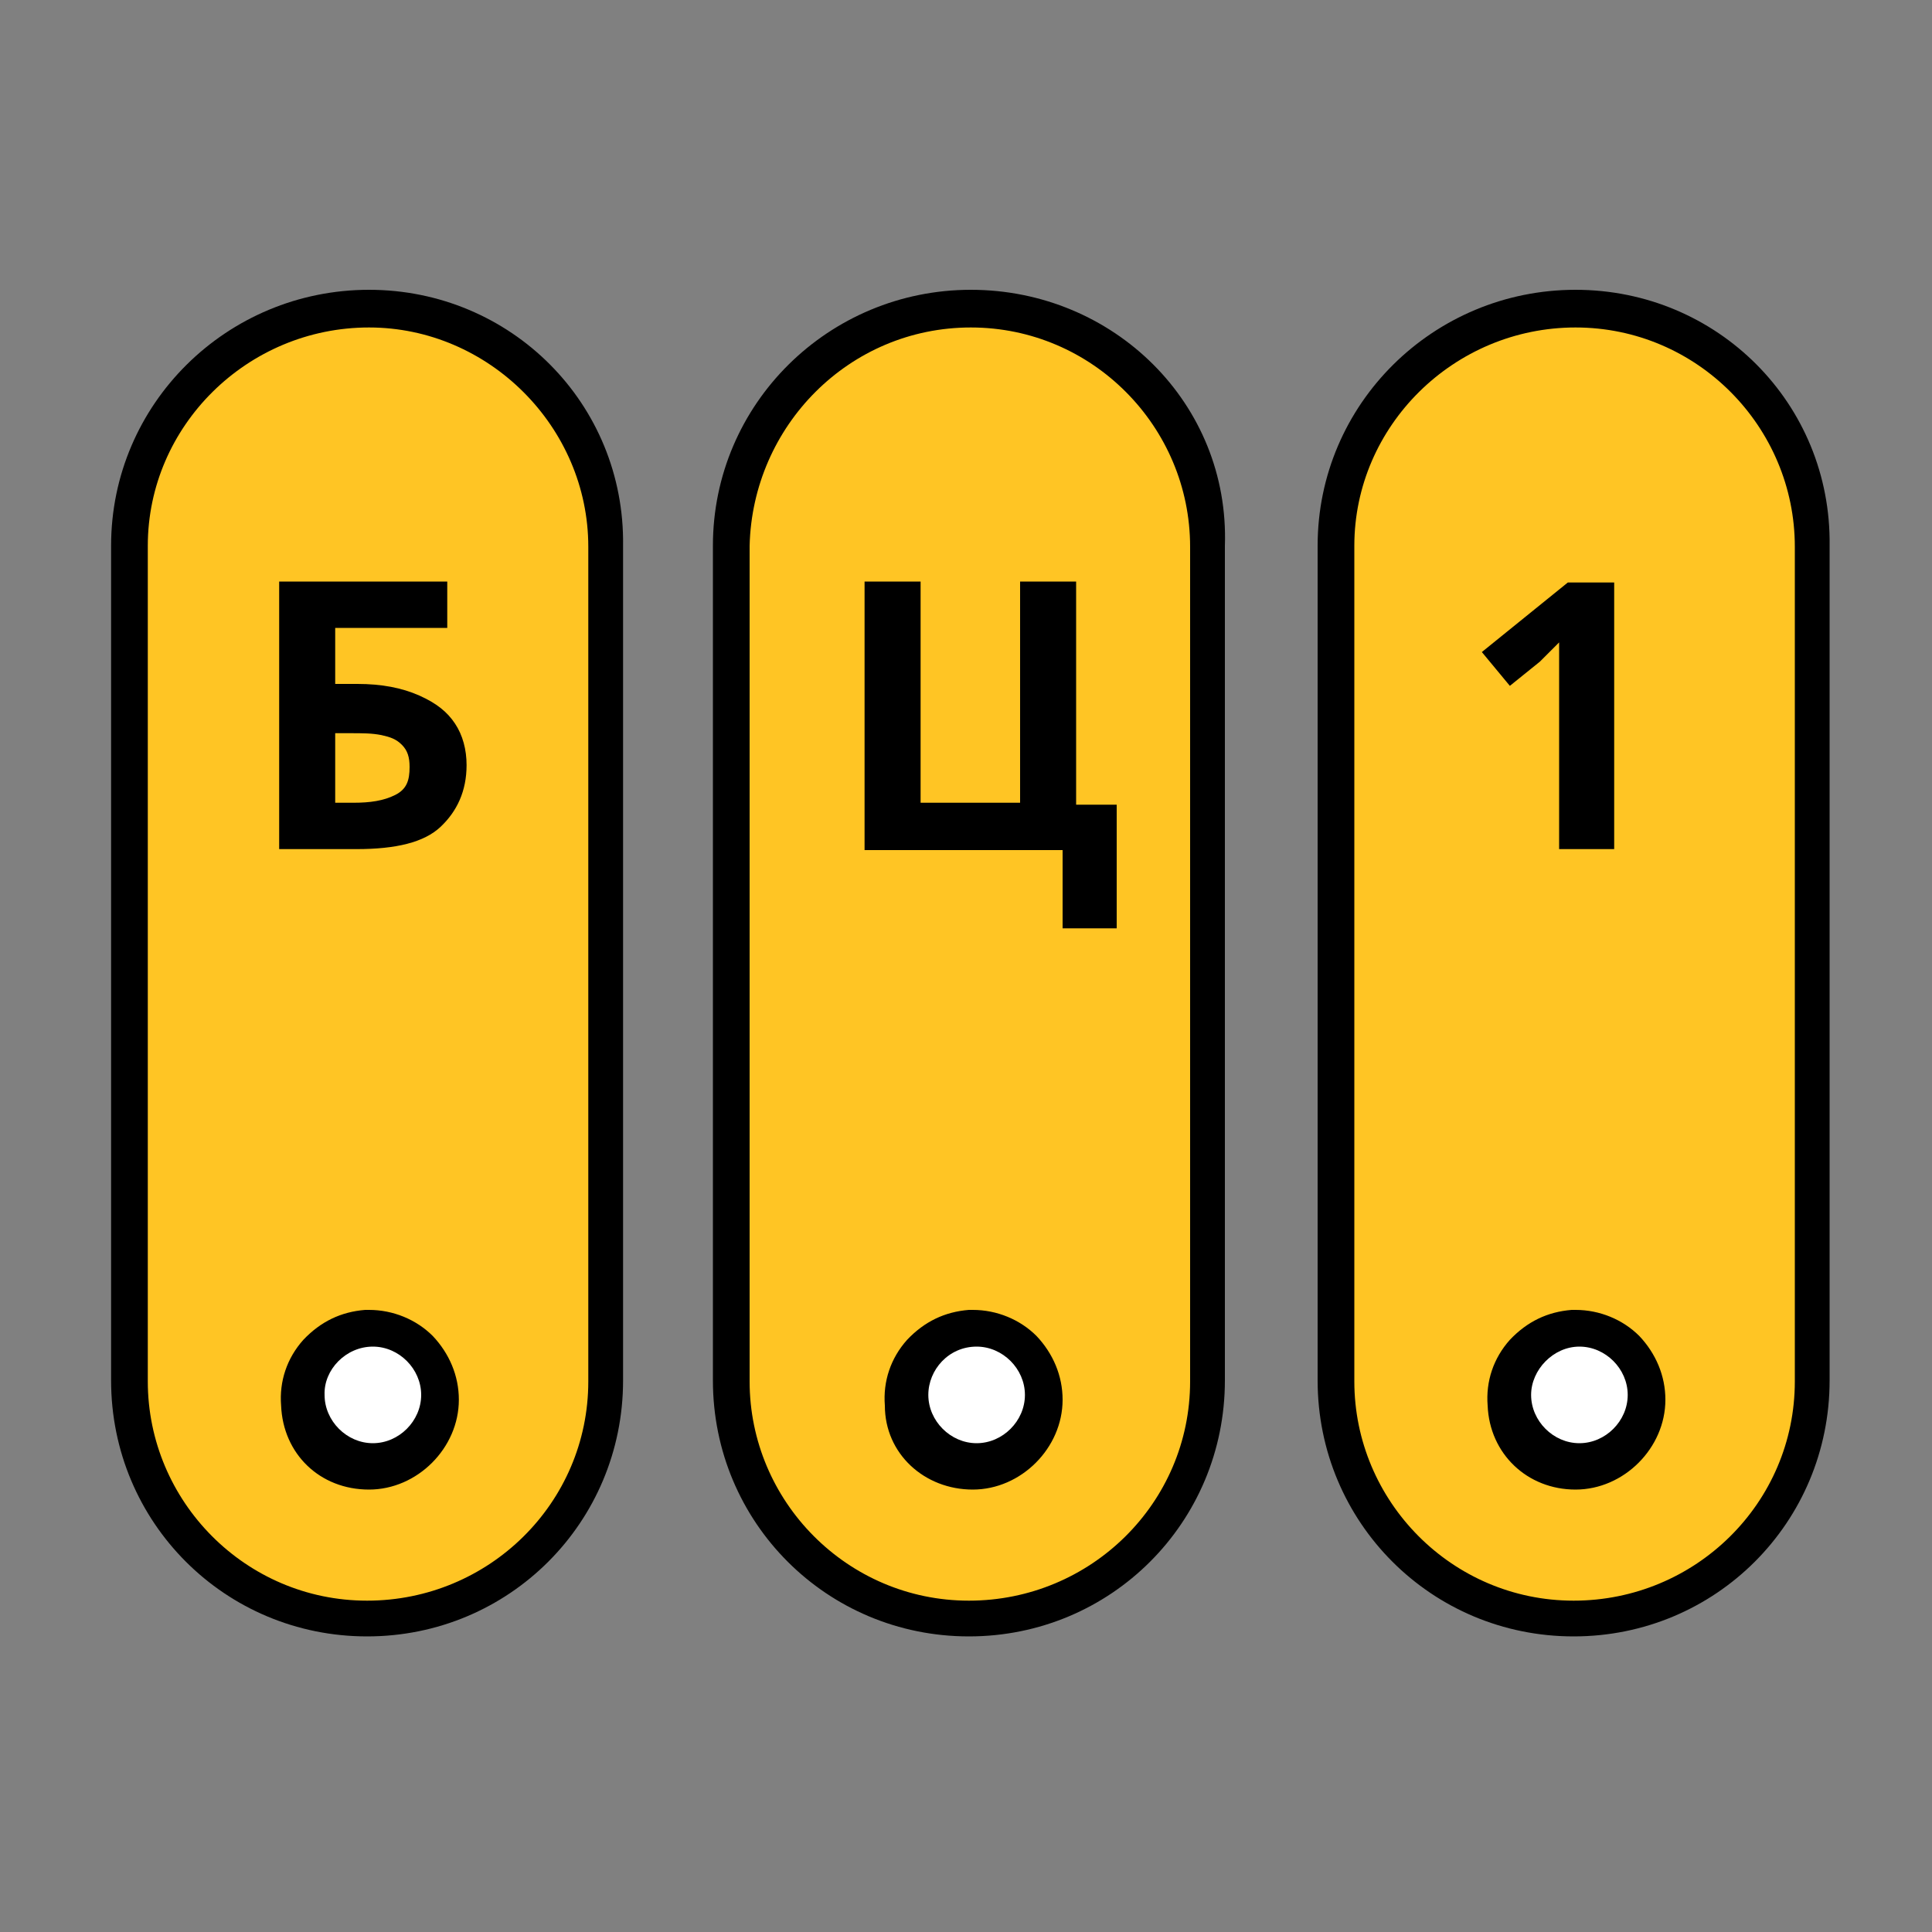 <?xml version="1.0" encoding="UTF-8"?> <svg xmlns="http://www.w3.org/2000/svg" xmlns:xlink="http://www.w3.org/1999/xlink" version="1.1" id="Слой_1" x="0px" y="0px" viewBox="0 0 200 200" style="enable-background:new 0 0 200 200;" xml:space="preserve"><rect x="0" y="0" width="200" height="200" fill="#808080" stroke="none"/> <style type="text/css"> .st0{fill:#FFC524;} .st1{fill:#FFFFFF;} </style> <g> <g> <g> <path class="st0" d="M163.1,167.7c-13.6,0-24.6-11-24.6-24.6V56.5c0-13.6,11-24.6,24.6-24.6c13.8,0,24.8,11,24.8,24.6v86.4 C187.7,156.7,176.7,167.7,163.1,167.7L163.1,167.7z"></path> <path d="M163.1,33.9c12.6,0,22.7,10.3,22.7,22.7v86.4c0,12.6-10.3,22.7-22.9,22.7s-22.7-10.3-22.7-22.7V56.5 C140.2,44.1,150.5,33.9,163.1,33.9L163.1,33.9 M163.1,154.2c5,0,9.3-4.3,9.3-9.3c0-2.5-1-4.8-2.7-6.6c-1.7-1.7-4.1-2.7-6.6-2.7 l0,0c-0.2,0-0.4,0-0.4,0c-2.5,0.2-4.6,1.2-6.4,3.1c-1.7,1.9-2.5,4.3-2.3,6.8C154.2,150.5,158.1,154.2,163.1,154.2 M163.1,30 L163.1,30c-14.7,0-26.7,11.8-26.7,26.5v86.4c0,14.7,11.8,26.5,26.5,26.5l0,0c14.7,0,26.5-11.8,26.5-26.5V56.5 C189.6,41.8,177.8,30,163.1,30L163.1,30z M163.1,150.3c-2.9,0-5.2-2.1-5.4-5c-0.2-2.9,2.1-5.6,5-5.8c0.2,0,0.2,0,0.2,0 c3.1,0,5.4,2.5,5.4,5.4C168.5,148,166,150.3,163.1,150.3L163.1,150.3z"></path> </g> <g> <path class="st1" d="M163.5,151.1c-3.7,0-6.6-2.9-6.6-6.6c0-3.7,2.9-6.6,6.6-6.6s6.6,2.9,6.6,6.6 C170.1,148.2,167.2,151.1,163.5,151.1z"></path> <path d="M163.5,139.4c2.7,0,5,2.3,5,5c0,2.7-2.3,5-5,5c-2.7,0-5-2.3-5-5C158.5,141.8,160.8,139.4,163.5,139.4 M163.5,136.5 c-4.5,0-7.9,3.5-7.9,7.9s3.5,7.9,7.9,7.9c4.5,0,7.9-3.5,7.9-7.9S167.9,136.5,163.5,136.5L163.5,136.5z"></path> </g> </g> <g> <g> <path class="st0" d="M100.5,167.7c-13.6,0-24.6-11-24.6-24.6V56.5c0-13.6,11-24.6,24.6-24.6c13.8,0,24.8,11,24.8,24.6v86.4 C125.3,156.7,114.3,167.7,100.5,167.7L100.5,167.7z"></path> <path d="M100.5,33.9c12.6,0,22.7,10.3,22.7,22.7v86.4c0,12.6-10.3,22.7-22.9,22.7s-22.7-10.3-22.7-22.7V56.5 C77.9,44.1,87.9,33.9,100.5,33.9L100.5,33.9 M100.7,154.2c5,0,9.3-4.3,9.3-9.3c0-2.5-1-4.8-2.7-6.6c-1.7-1.7-4.1-2.7-6.6-2.7l0,0 c-0.2,0-0.4,0-0.4,0c-2.5,0.2-4.6,1.2-6.4,3.1c-1.7,1.9-2.5,4.3-2.3,6.8C91.6,150.5,95.7,154.2,100.7,154.2 M100.5,30L100.5,30 c-14.7,0-26.7,11.8-26.7,26.5v86.4c0,14.7,11.8,26.5,26.5,26.5l0,0c14.7,0,26.5-11.8,26.5-26.5V56.5 C127.3,41.8,115.3,30,100.5,30L100.5,30z M100.7,150.3c-2.9,0-5.2-2.1-5.4-5c-0.2-2.9,2.1-5.6,5-5.8c0.2,0,0.2,0,0.2,0 c3.1,0,5.4,2.5,5.4,5.4C106.2,148,103.6,150.3,100.7,150.3L100.7,150.3z"></path> </g> <g> <path class="st1" d="M101.1,151.1c-3.7,0-6.6-2.9-6.6-6.6c0-3.7,2.9-6.6,6.6-6.6c3.7,0,6.6,2.9,6.6,6.6 C107.7,148.2,104.6,151.1,101.1,151.1z"></path> <path d="M101.1,139.4c2.7,0,5,2.3,5,5c0,2.7-2.3,5-5,5c-2.7,0-5-2.3-5-5C96.1,141.8,98.2,139.4,101.1,139.4 M101.1,136.5 c-4.5,0-7.9,3.5-7.9,7.9s3.5,7.9,7.9,7.9s7.9-3.5,7.9-7.9S105.4,136.5,101.1,136.5L101.1,136.5z"></path> </g> </g> <g> <g> <path class="st0" d="M38,167.7c-13.6,0-24.6-11-24.6-24.6V56.5c0-13.6,11-24.6,24.6-24.6c13.8,0,24.8,11,24.8,24.6v86.4 C62.8,156.7,51.7,167.7,38,167.7L38,167.7z"></path> <path d="M38.2,33.9c12.4,0,22.7,10.3,22.7,22.7v86.4c0,12.6-10.3,22.7-22.9,22.7s-22.7-10.3-22.7-22.7V56.5 C15.3,44.1,25.6,33.9,38.2,33.9L38.2,33.9 M38.2,154.2c5,0,9.3-4.3,9.3-9.3c0-2.5-1-4.8-2.7-6.6c-1.7-1.7-4.1-2.7-6.6-2.7l0,0 c-0.2,0-0.4,0-0.4,0c-2.5,0.2-4.6,1.2-6.4,3.1c-1.7,1.9-2.5,4.3-2.3,6.8C29.3,150.5,33.1,154.2,38.2,154.2 M38.2,30L38.2,30 c-14.7,0-26.7,11.8-26.7,26.5v86.4c0,14.7,11.8,26.5,26.5,26.5l0,0c14.7,0,26.5-11.8,26.5-26.5V56.5C64.7,41.8,52.9,30,38.2,30 L38.2,30z M38.2,150.3c-2.9,0-5.2-2.1-5.4-5c-0.2-2.9,2.1-5.6,5-5.8c0.2,0,0.2,0,0.2,0c3.1,0,5.4,2.5,5.4,5.4 C43.6,148,41.1,150.3,38.2,150.3L38.2,150.3z"></path> </g> <g> <circle class="st1" cx="38.6" cy="144.5" r="6.6"></circle> <path d="M38.6,139.4c2.7,0,5,2.3,5,5c0,2.7-2.3,5-5,5s-5-2.3-5-5C33.5,141.8,35.8,139.4,38.6,139.4 M38.6,136.5 c-4.5,0-7.9,3.5-7.9,7.9s3.5,7.9,7.9,7.9s7.9-3.5,7.9-7.9S43,136.5,38.6,136.5L38.6,136.5z"></path> </g> </g> <g> <path d="M28.9,87.9V60.2h17.4v4.8H34.7v5.8H37c2.5,0,4.6,0.4,6.4,1.2s2.9,1.7,3.7,2.9c0.8,1.2,1.2,2.7,1.2,4.3 c0,2.7-1,4.8-2.7,6.4s-4.6,2.3-8.7,2.3H28.9z M34.7,83.1h1.9c1.7,0,3.1-0.2,4.3-0.8c1.2-0.6,1.5-1.5,1.5-2.9c0-1-0.2-1.7-0.8-2.3 s-1.2-0.8-2.1-1c-1-0.2-1.9-0.2-3.3-0.2h-1.5C34.7,75.9,34.7,83.1,34.7,83.1z"></path> </g> <g> <path d="M115.6,83.3v12.8H110v-8.1H89.5V60.2h5.8v22.9h10.3V60.2h5.8v23.1C111.4,83.3,115.6,83.3,115.6,83.3z"></path> </g> <g> <path d="M167.2,87.9h-5.8V71.8c0-0.4,0-1,0-1.5c0-0.6,0-1.4,0-1.9s0-1.4,0-1.9c-0.2,0.2-0.4,0.4-0.8,0.8s-0.8,0.8-1.2,1.2 l-3.1,2.5l-2.9-3.5l8.9-7.2h4.8V87.9z"></path> </g> </g> </svg> 
